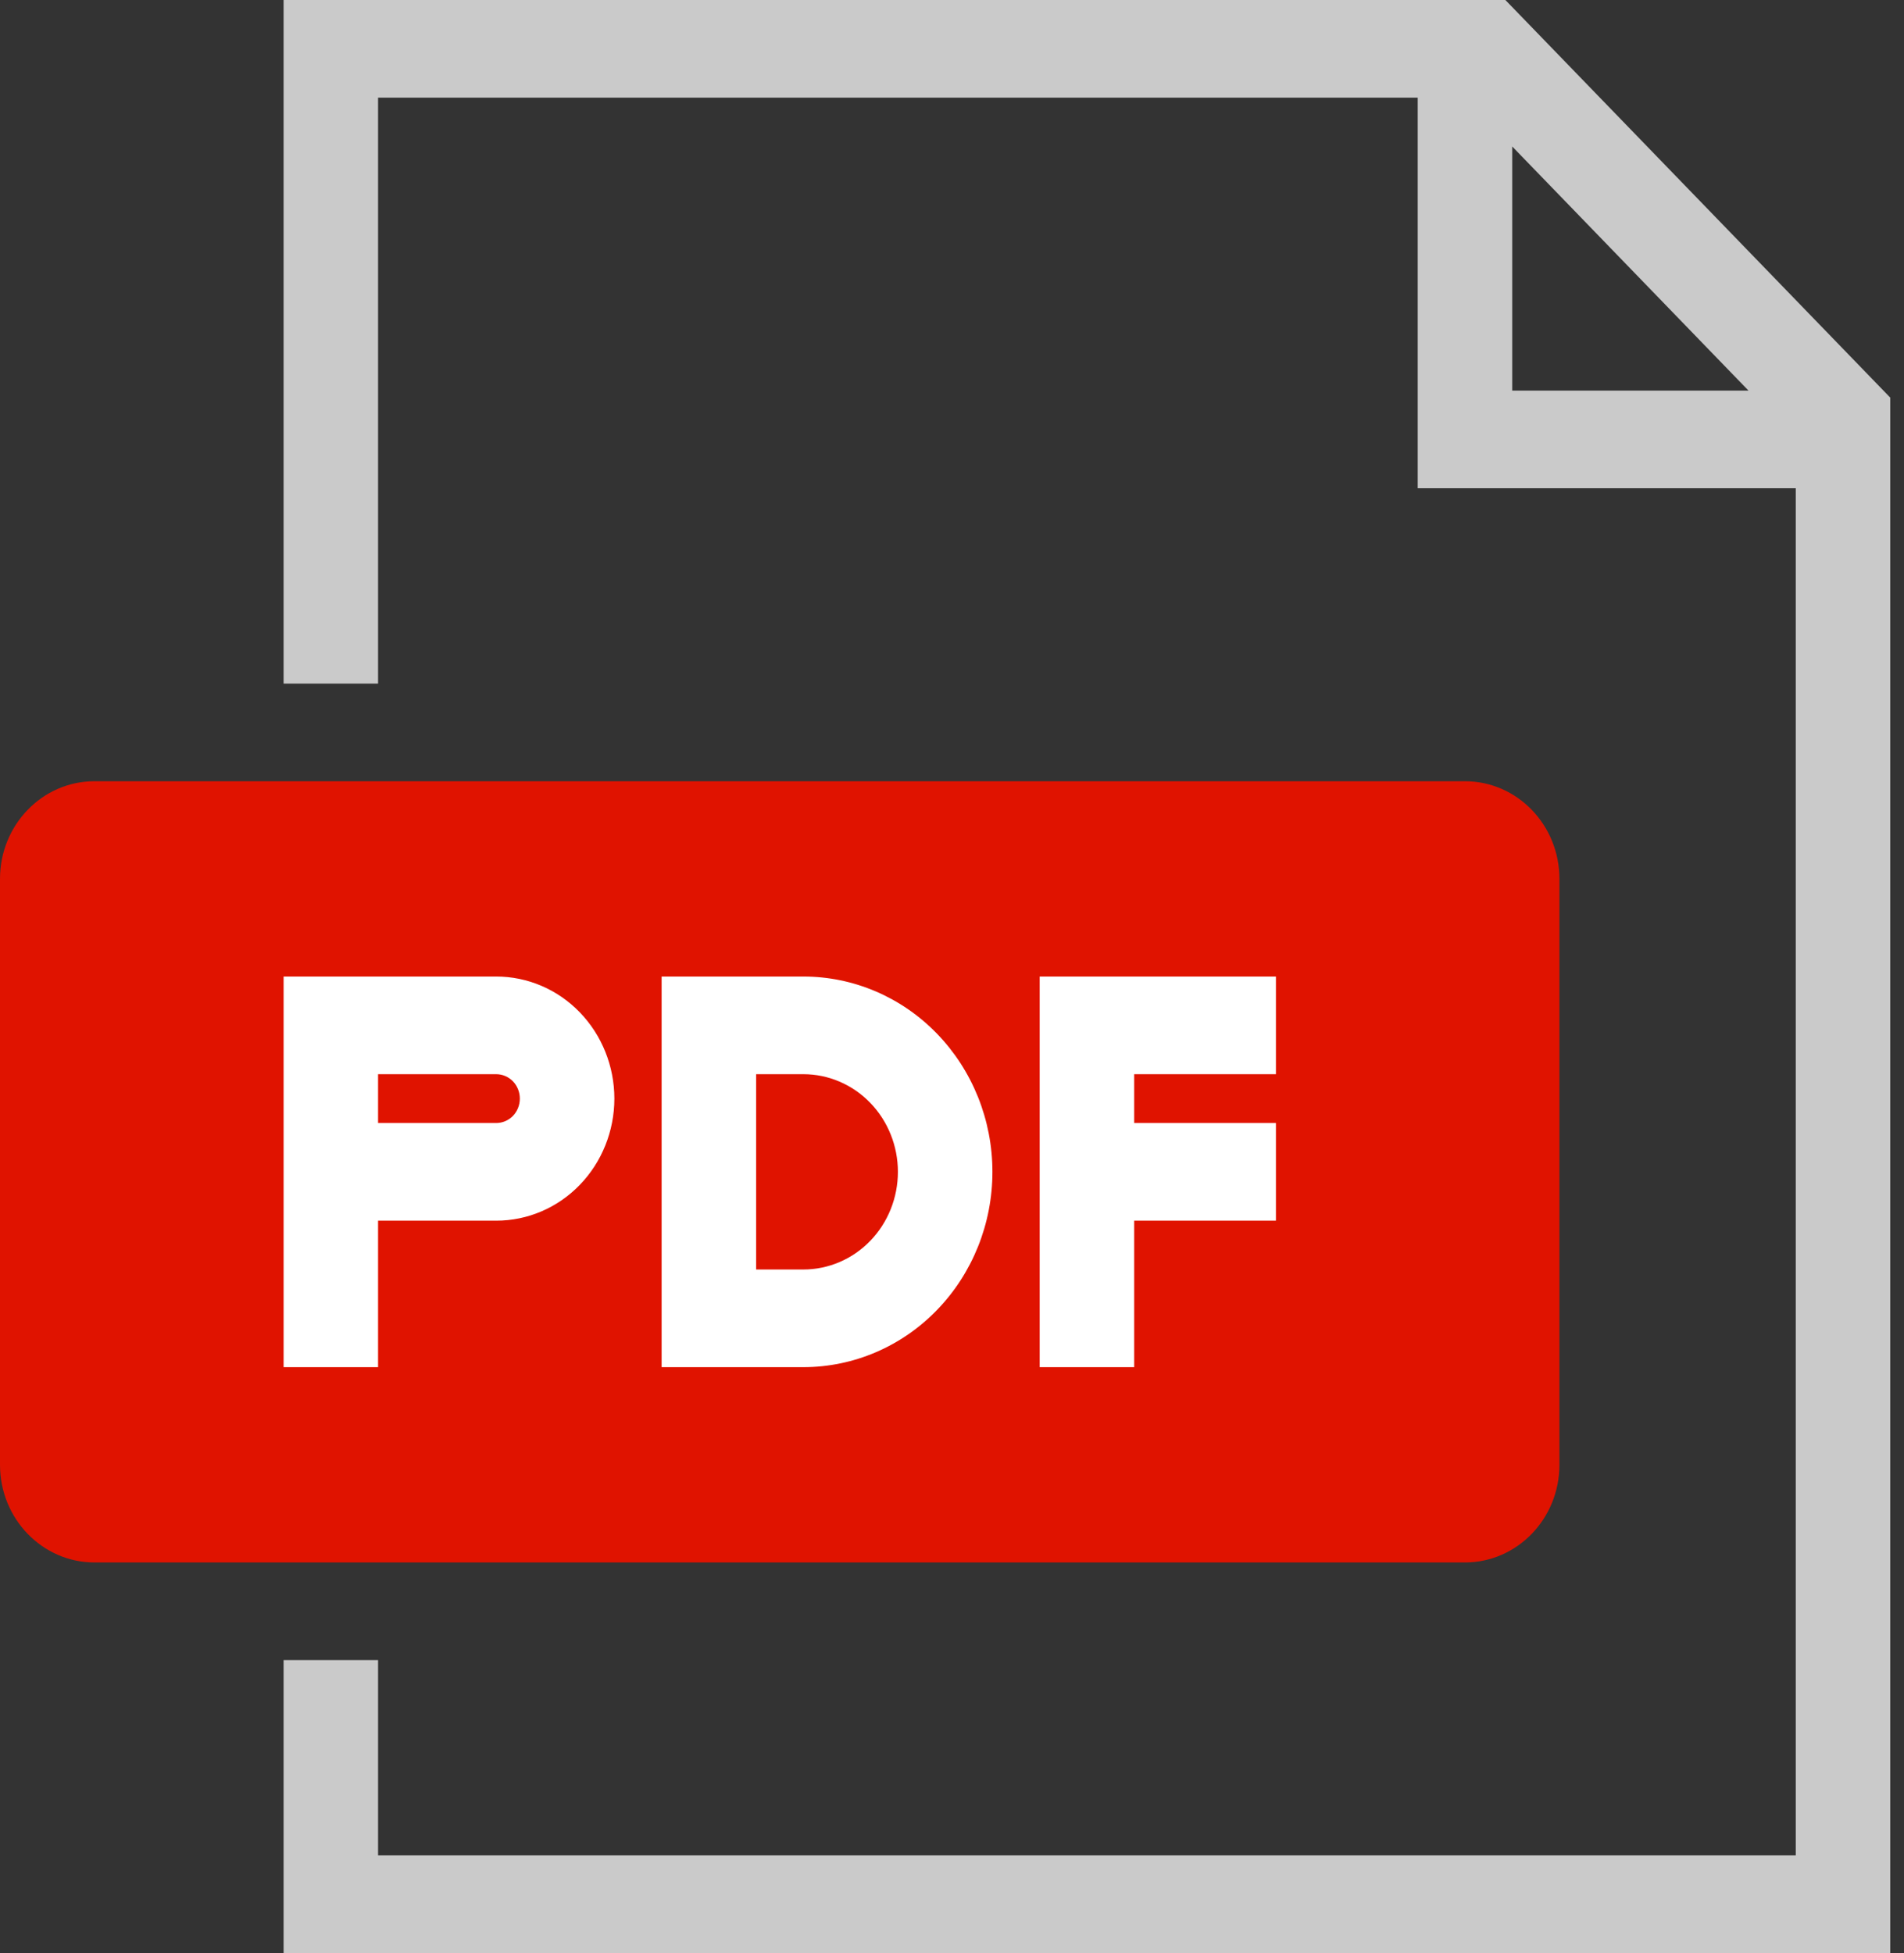 <svg width="39" height="40" viewBox="0 0 39 40" fill="none" xmlns="http://www.w3.org/2000/svg">
<rect x="0" y="0" width="39" height="40" fill="#333333" stroke="none"/>
<path fill-rule="evenodd" clip-rule="evenodd" d="M5.809 40V34H7.744V38H36.783V10H29.039V2H7.744V14H5.809V0H30.835L38.718 8.143V40H5.809ZM30.975 3V8H35.815L30.975 3Z" fill="#CACACA"/>
<path d="M30.006 16H1.936C0.867 16 0 16.895 0 18V30C0 31.105 0.867 32 1.936 32H30.006C31.075 32 31.942 31.105 31.942 30V18C31.942 16.895 31.075 16 30.006 16Z" fill="#E01300"/>
<path fill-rule="evenodd" clip-rule="evenodd" d="M26.135 23V25H23.232V28H21.296V20H26.135V22H23.232V23H26.135ZM16.456 28H13.552V20H16.456C17.483 20 18.468 20.421 19.194 21.172C19.92 21.922 20.328 22.939 20.328 24C20.328 25.061 19.92 26.078 19.194 26.828C18.468 27.579 17.483 28 16.456 28ZM16.456 22H15.488V26H16.456C16.969 26 17.462 25.789 17.825 25.414C18.188 25.039 18.392 24.53 18.392 24C18.392 23.47 18.188 22.961 17.825 22.586C17.462 22.211 16.969 22 16.456 22ZM10.164 25H7.744V28H5.809V20H10.164C10.806 20 11.422 20.263 11.875 20.732C12.329 21.201 12.584 21.837 12.584 22.5C12.584 23.163 12.329 23.799 11.875 24.268C11.422 24.737 10.806 25 10.164 25ZM10.164 22H7.744V23H10.164C10.293 23 10.416 22.947 10.507 22.854C10.597 22.76 10.648 22.633 10.648 22.5C10.648 22.367 10.597 22.24 10.507 22.146C10.416 22.053 10.293 22 10.164 22Z" fill="white"/>
</svg>
